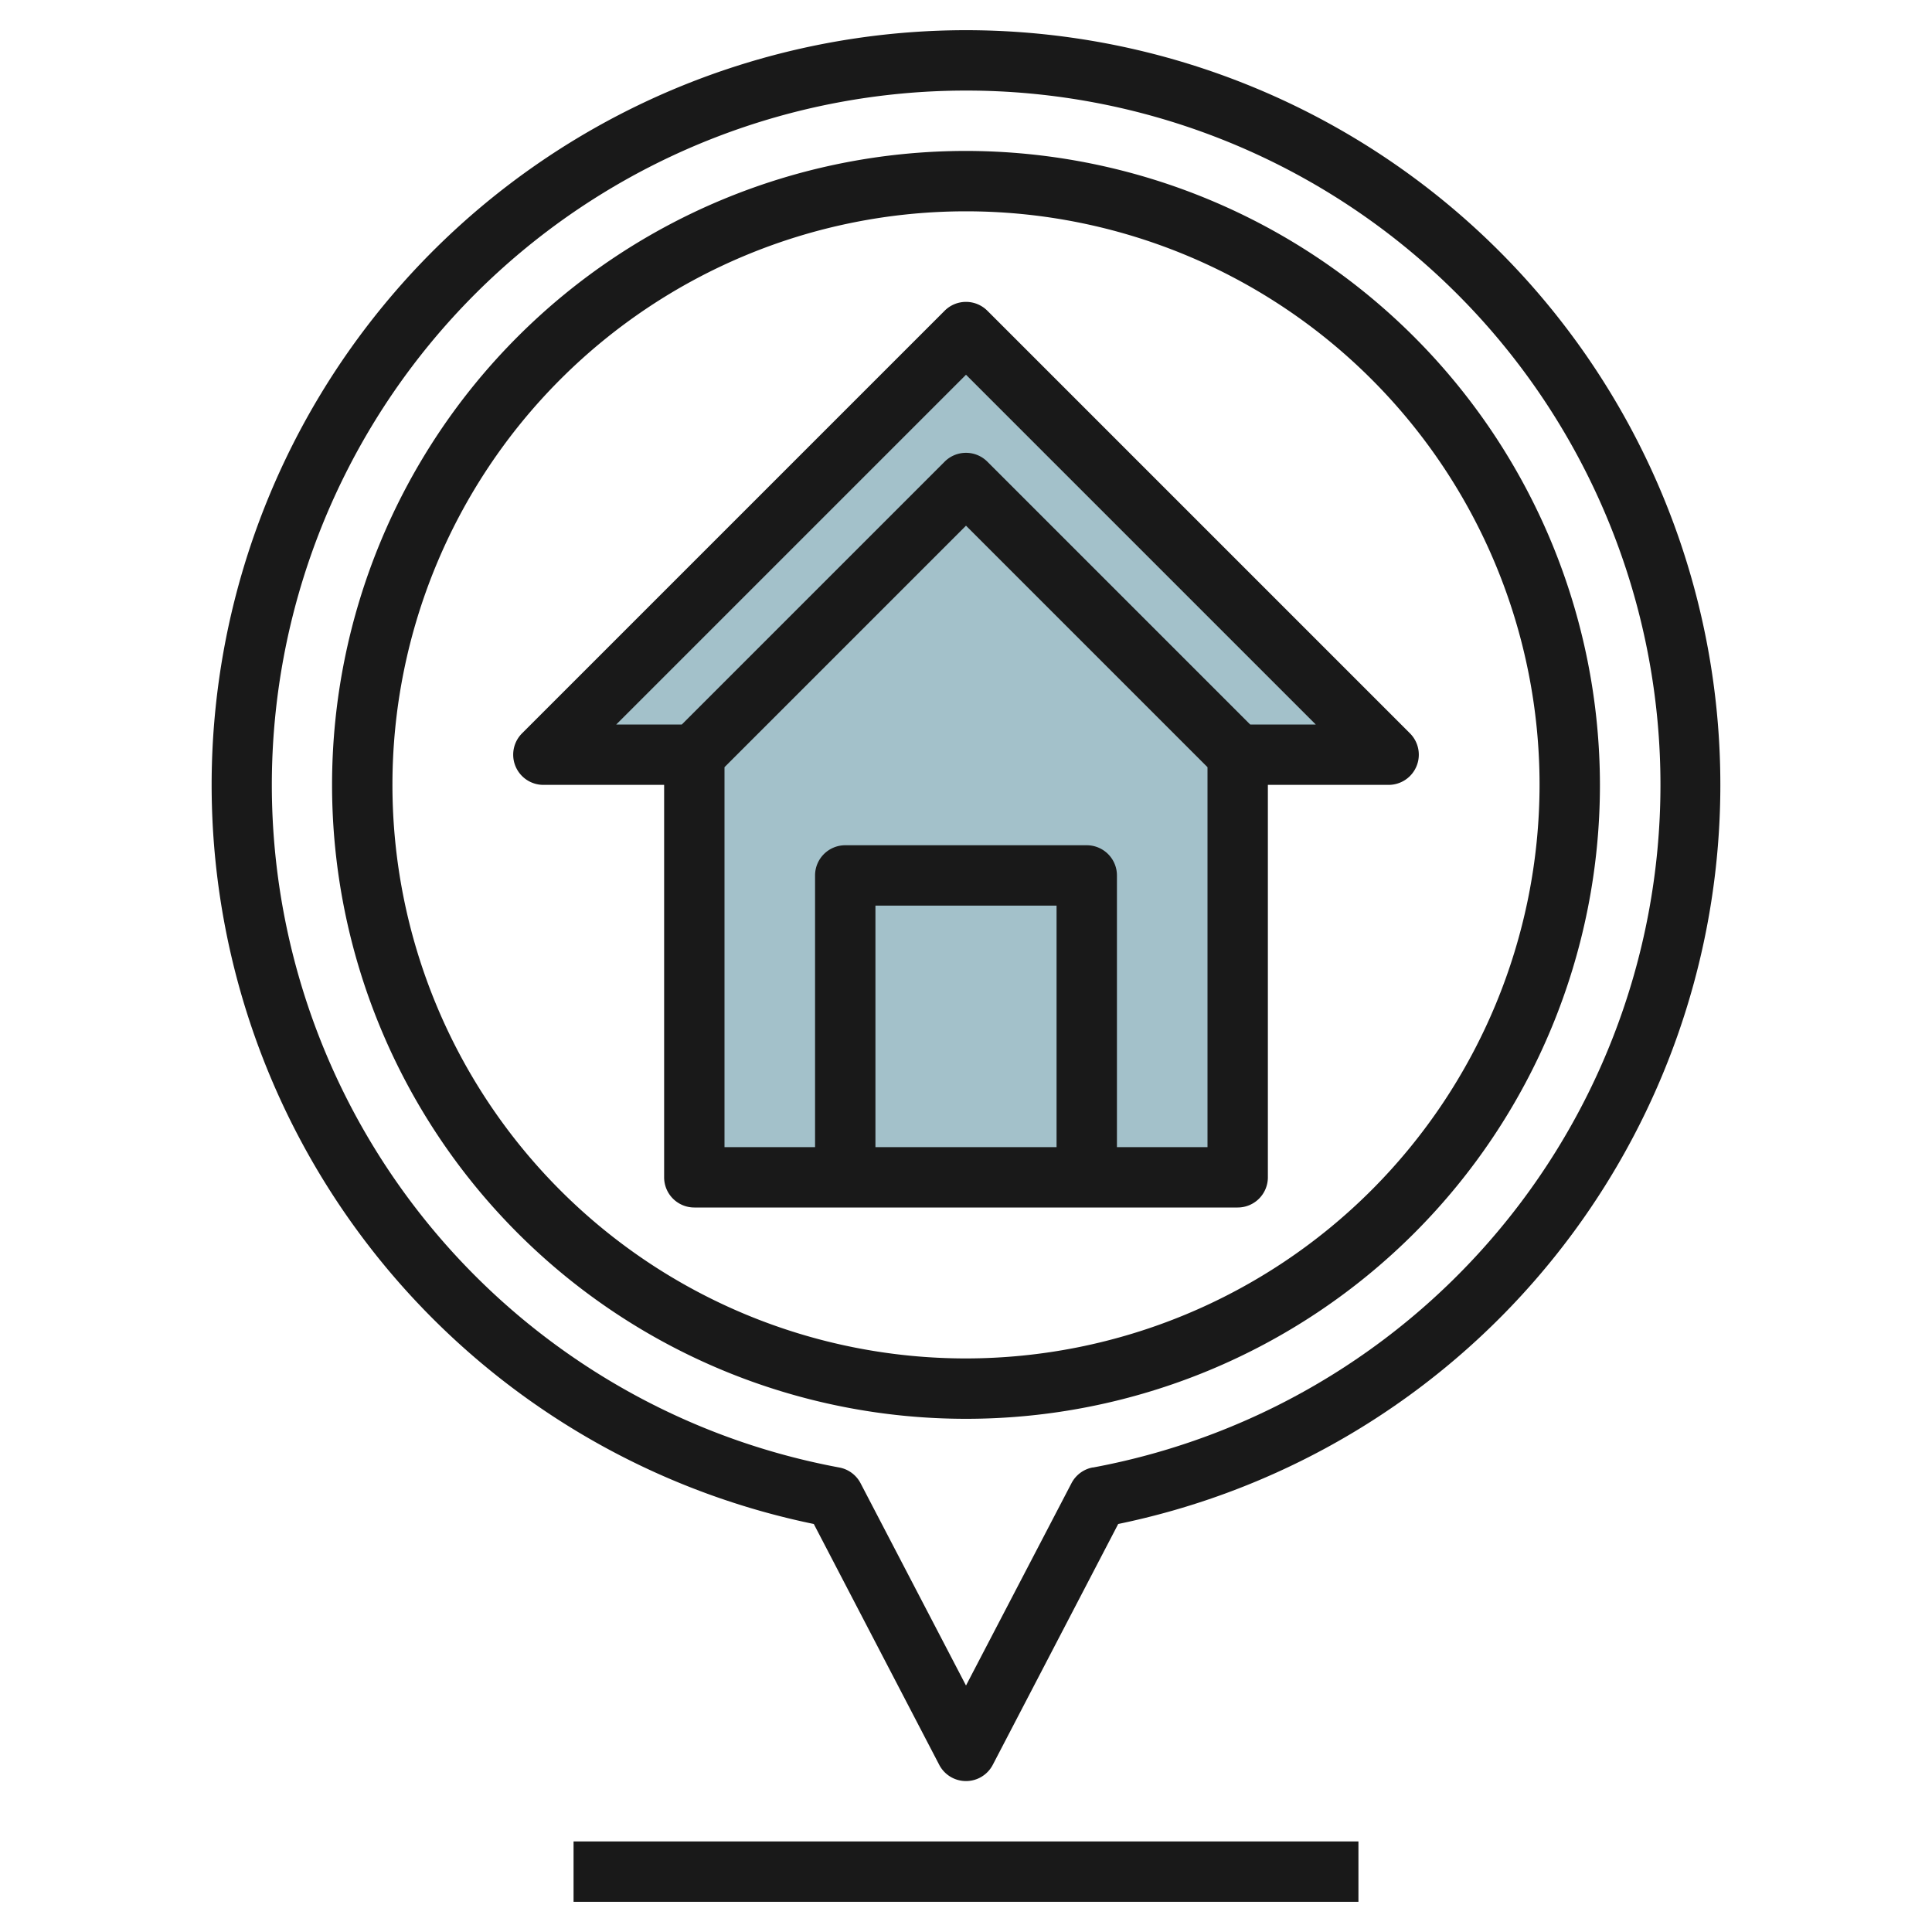 <svg id="Layer_3" height="512" viewBox="0 0 64 64" width="512" xmlns="http://www.w3.org/2000/svg" data-name="Layer 3"><path d="m18 25 14-14 14 14h-5l-9-9-9 9z" fill="#a3c1ca"/><path d="m23 25v14h18v-14l-9-9z" fill="#a3c1ca"/><g fill="#191919"><path d="m32 1a25 25 0 0 0 -5.042 49.484l4.155 7.978a1 1 0 0 0 1.774 0l4.155-7.978a25 25 0 0 0 -5.042-49.484zm4.2 47.611a1 1 0 0 0 -.705.521l-3.495 6.703-3.492-6.7a1 1 0 0 0 -.7-.521 23 23 0 1 1 8.394 0z"/><path d="m19 61h26v2h-26z"/><path d="m32 5a21 21 0 1 0 21 21 21.023 21.023 0 0 0 -21-21zm0 40a19 19 0 1 1 19-19 19.021 19.021 0 0 1 -19 19z"/><path d="m46.707 24.293-14-14a1 1 0 0 0 -1.414 0l-14 14a1 1 0 0 0 .707 1.707h4v13a1 1 0 0 0 1 1h18a1 1 0 0 0 1-1v-13h4a1 1 0 0 0 .707-1.707zm-11.707 13.707h-6v-8h6zm2 0v-9a1 1 0 0 0 -1-1h-8a1 1 0 0 0 -1 1v9h-3v-12.586l8-8 8 8v12.586zm4.414-14-8.707-8.707a1 1 0 0 0 -1.414 0l-8.707 8.707h-2.172l11.586-11.586 11.586 11.586z"/></g></svg>
